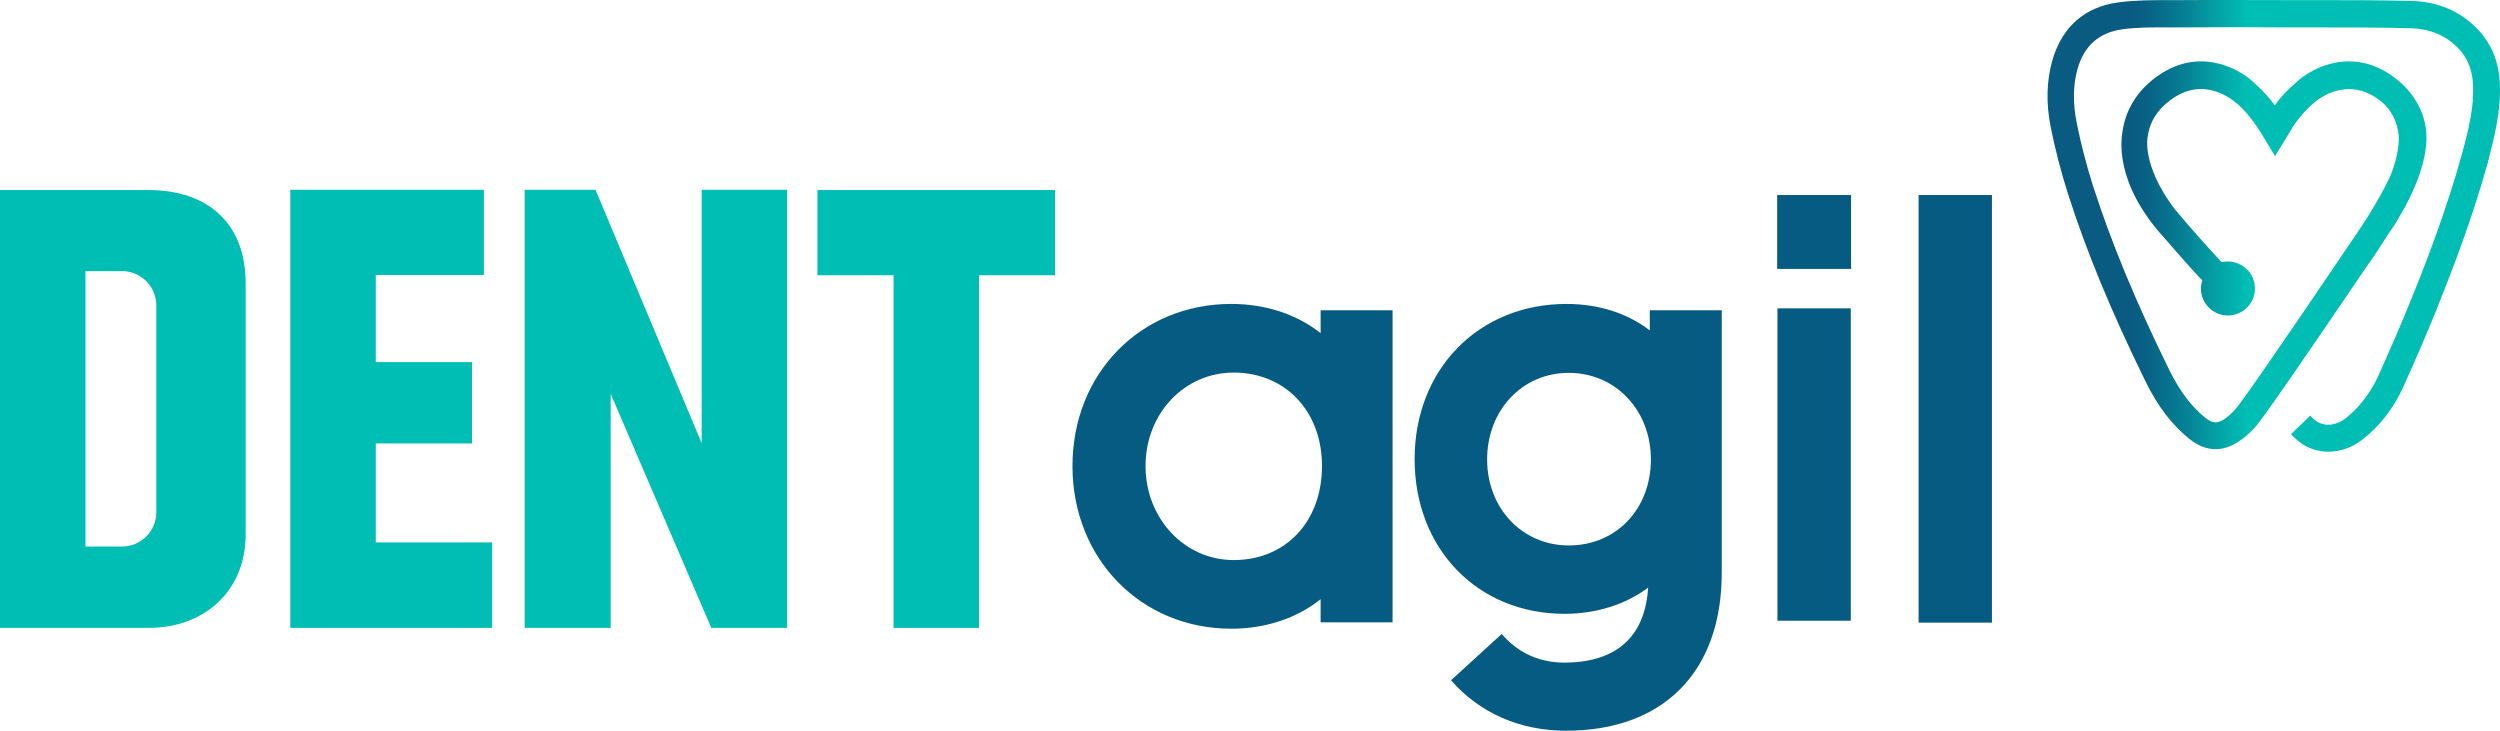 <?xml version="1.0" encoding="utf-8"?>
<svg xmlns="http://www.w3.org/2000/svg" id="Ebene_2" viewBox="0 0 906.78 265.04">
  <defs>
    <style>.cls-1{fill:#065b82;}.cls-2{fill:#00beb4;}.cls-3{fill:url(#Unbenannter_Verlauf);}</style>
    <linearGradient gradientTransform="translate(0 293.38) scale(1 -1)" gradientUnits="userSpaceOnUse" id="Unbenannter_Verlauf" x1="742.66" x2="906.78" y1="211.46" y2="211.46">
      <stop offset="0" stop-color="#095b82"/>
      <stop offset=".19" stop-color="#095b82"/>
      <stop offset=".23" stop-color="#086587"/>
      <stop offset=".3" stop-color="#067f94"/>
      <stop offset=".39" stop-color="#02a9a9"/>
      <stop offset=".44" stop-color="#00beb4"/>
      <stop offset=".84" stop-color="#00beb4"/>
      <stop offset=".99" stop-color="#00beb4"/>
    </linearGradient>
  </defs>
  <g id="DENTagil_logo">
    <path class="cls-1" d="m446.6,228.04c-32.8,0-57.6-25.4-57.6-59s24.7-58.8,57.6-58.8c12.5,0,23.8,3.8,32.4,10.6v-8.3h26.1v113.2h-26.1v-8.4c-8.6,6.9-20,10.7-32.4,10.7Zm.9-92.9c-18,0-32,14.9-32,33.9s14.1,34.1,32,34.1c18.9,0,32-14,32-34.1s-13.5-33.9-32-33.9Z"/>
    <path class="cls-1" d="m722.5,225.84h-26.6V70.74h26.6v155.1Z"/>
    <path class="cls-1" d="m598.4,112.54v7.3c-8.1-6.2-18.5-9.6-30.2-9.6-31.9,0-55.1,23.7-55.1,56.3s22.9,56.1,54.4,56.1c11.6,0,22.1-3.4,30.3-9.5-1.4,22.4-17.1,27.2-30.3,27.2-10.8,0-18-4.8-22.8-10.4l-18.4,16.8c10.3,11.8,24.9,18.3,41.7,18.3,35.4,0,56.5-21.4,56.5-57.3v-95.2h-26.1Zm-29.4,85.3c-16.8,0-29.6-13.4-29.6-31.2s12.7-31.4,29.6-31.4,29.8,13.5,29.8,31.4-12.5,31.2-29.8,31.2Z"/>
    <path class="cls-1" d="m671.3,225.14h-26.6v-113.3h26.6v113.3Z"/>
    <rect class="cls-1" height="26.8" width="26.8" x="644.6" y="70.74"/>
    <path class="cls-2" d="m0,227.74h53.9c20.7,0,35.2-13.9,35.2-33.7v-91.4c0-21.1-13.2-33.7-35.2-33.7H0v158.8Zm44.3-29.5h-13.3v-99.9h13.3c6.8,0,12.4,5.6,12.4,12.4v75.1c0,6.8-5.6,12.4-12.4,12.4Z"/>
    <path class="cls-2" d="m105.4,227.74h73.1v-31h-42.2v-35.9h34.9v-29.5h-34.9v-31.6h39.2v-30.9h-70.2v158.9h.1Z"/>
    <path class="cls-2" d="m258,227.74h27.5V68.84h-31v91.9l-38.5-91.9h-25.7v158.9h31.2v-84.9l36.5,84.9Z"/>
    <path class="cls-2" d="m324.2,227.74h30.9v-127.9h27.6v-30.9h-86.2v30.9h27.6v127.9h.1Z"/>
    <path class="cls-3" d="m906.7,29.84c-.4-7.7-3.2-14.3-8.2-19.4-6.3-6.5-14.3-9.8-23.7-10.1-12-.3-24.1-.3-35.8-.3h-10.3c-11.4,0-24.4-.1-37.2,0h-4.6c-6,0-12.2,0-18.4.8-12.3,1.6-20.6,8.9-24.1,21.1-2.1,7.4-2.3,15.5-.6,24.1,1.6,8,3.7,16.1,6.2,24,6.8,21.3,15.8,43,28.3,68.5,4.4,8.9,9.4,15.4,15.6,20.5,3.3,2.5,11.9,9.1,24-4,2.4-2.6,15.3-21.2,40.2-57.9h0c2.6-3.6,4.9-7.1,6.9-10.3,1.3-1.9,2.5-3.7,3.8-5.7l2.3-3.9c2.7-4.7,8.7-16,9-26.5v-.9h0c0-7.7-3.7-15.8-11.6-21.7-15-11.3-29.8-3.8-35.7,1.8-3.4,2.9-5.9,5.7-7.7,8.3-2.9-4.1-6.4-7.2-7.6-8.3-5.9-5.6-20.7-13.1-35.7-1.8-6.9,5.2-10.9,11.9-12,19.9-.2,1.8-3.5,18.1,15.8,38.9h0c2.8,3.3,5.6,6.4,7,8,3.1,3.5,4.9,5.5,6.2,6.7-.3,1-.5,2-.5,3,0,5.4,4.4,9.8,9.8,9.8s9.8-4.4,9.8-9.8-4.3-9.7-9.8-9.8c-.7,0-1.6.1-2.3.2-1.7-1.7-11.5-12.5-16.5-18.6-.2-.3-.4-.5-.6-.7-12.1-16.1-9.7-26.2-9.7-26.2.7-5.3,3.4-9.6,8.2-13.2,12.6-9.5,23.6.7,24.1,1.2l.3.2c2.6,2.2,5.7,6.1,7.9,9.5l5.7,9.4,6-9.9h0c1.5-2.7,5.1-6.9,7.6-9l.2-.2c.5-.4,11.5-10.7,24.1-1.2,4.6,3.5,6.6,8.3,7,13.4,0,4.6-1.2,9.4-3.1,14.1-2.2,4.7-5.8,11.4-11.8,20.3-33.8,50-42.9,62.7-44.5,64.4-6.1,6.6-8.4,4.8-10.9,2.9-5-4-9.1-9.5-12.9-17.1-12.3-25-21.1-46.3-27.8-67.1-2.4-7.6-4.4-15.3-5.9-22.9-1.4-7.2-1.3-13.6.4-19.5,2.4-8.3,7.8-13,16.1-14.2,5.7-.8,11.5-.7,17.1-.7h4.7c13.1-.1,26.9-.1,37.1,0h10.4c11.6,0,23.7,0,35.5.3,6.8.2,12.6,2.6,17,7.1,3.4,3.5,5.2,7.8,5.5,13.2.4,8.2-1.5,16.1-4.1,25.6-5.4,19.5-12.5,38.1-18.2,52.1-3.6,9-7.6,18.1-12,28-2.9,6.3-6.9,11.5-11.9,15.5-3.4,2.6-7.4,3.1-10.5,1.1-.6-.4-1.3-.9-1.8-1.5l-.5-.6-7,6.7.5.6c1.1,1.2,2.4,2.2,3.7,3.1,2.8,1.8,6.1,2.7,9.4,2.7,4.3,0,8.5-1.5,12.3-4.4,6.3-4.9,11.3-11.4,14.8-19.1,4.5-10,8.5-19.2,12.2-28.4,5.7-14.2,13-33.2,18.5-53.1,2.1-8.4,4.9-18.5,4.3-29Z"/>
  </g>
</svg>
